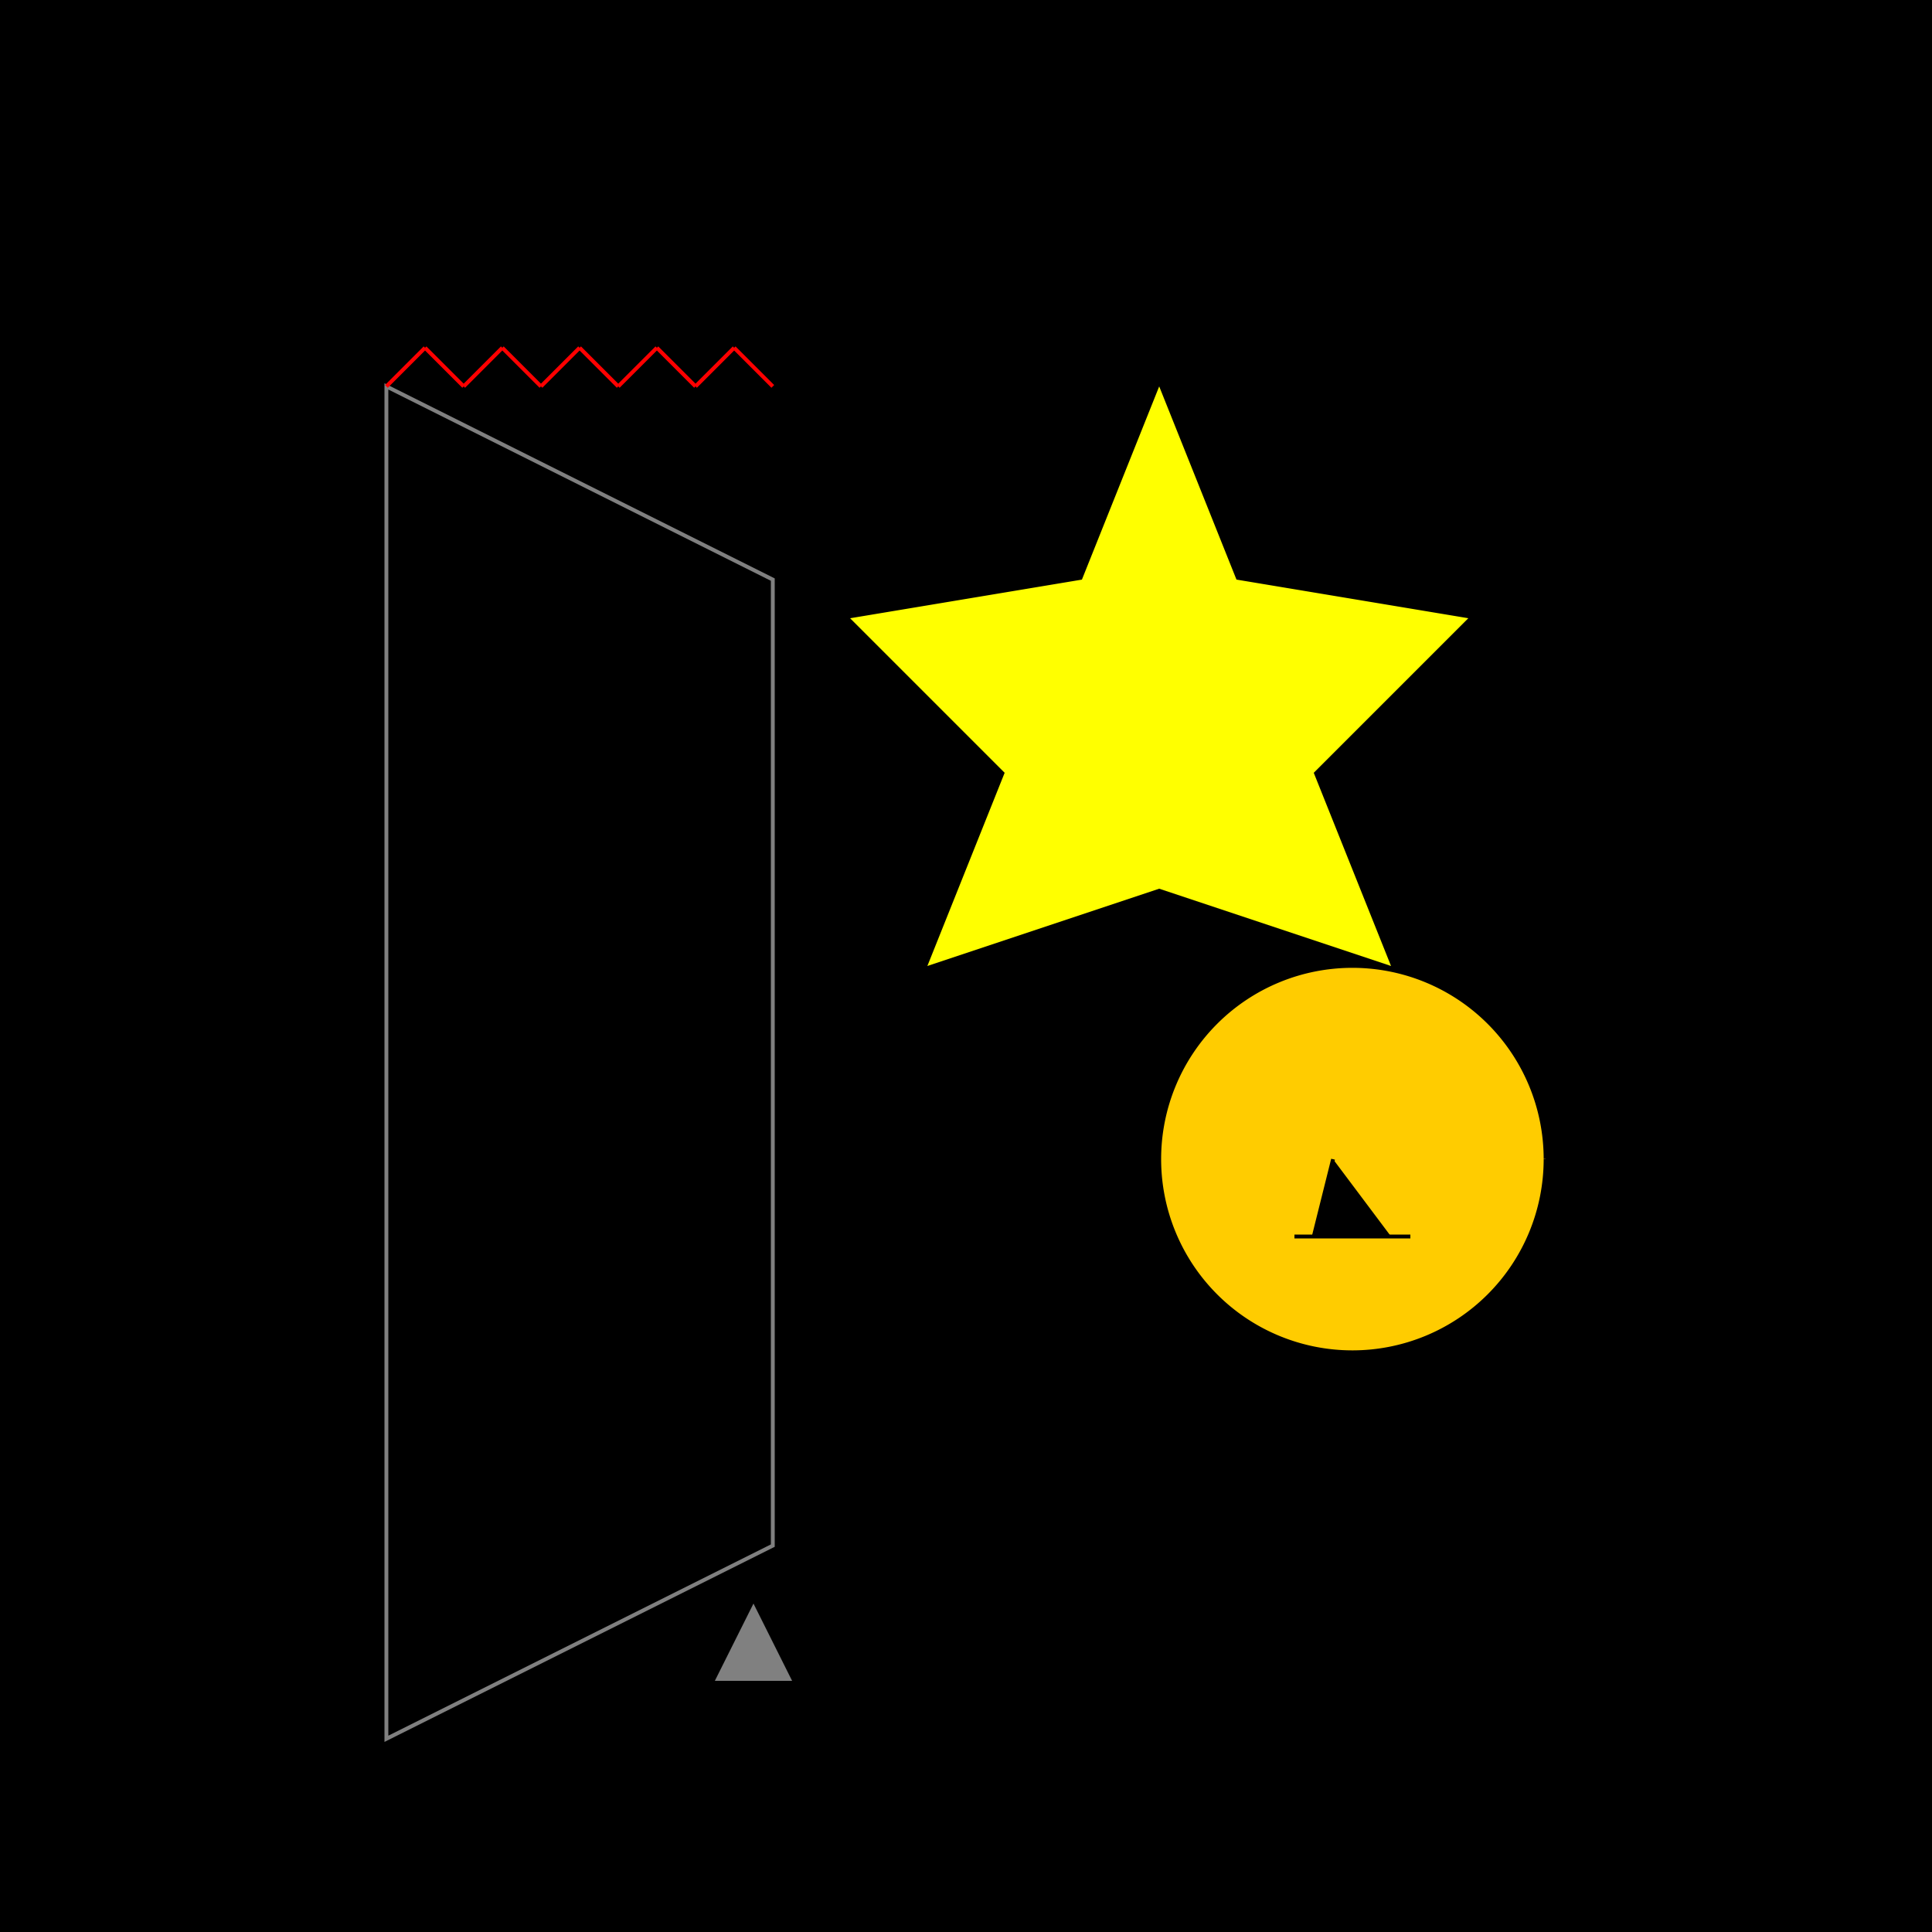 <!--

Generated by DrawGPT.
Free, open source, AI generated images in SVG, PNG, and HTML Canvas format.
https://drawgpt.ai

Created: 2023-09-26T22:56:51.682Z
Link: https://drawgpt.ai/prompt/68948/

-->
<svg xmlns="http://www.w3.org/2000/svg" xmlns:xlink="http://www.w3.org/1999/xlink" width="500" height="500"><defs/><g><rect fill="#000" stroke="none" x="0" y="0" width="512" height="512"/><path fill="none" stroke="#808080" paint-order="fill stroke markers" d=" M 100 100 L 200 150 L 200 400 L 100 450 Z" stroke-miterlimit="10" stroke-dasharray=""/><path fill="none" stroke="#FF0000" paint-order="fill stroke markers" d=" M 100 100 L 110 90 M 110 90 L 120 100 M 120 100 L 130 90 M 130 90 L 140 100 M 140 100 L 150 90 M 150 90 L 160 100 M 160 100 L 170 90 M 170 90 L 180 100 M 180 100 L 190 90 M 190 90 L 200 100" stroke-miterlimit="10" stroke-dasharray=""/><path fill="#FFCC00" stroke="#000" paint-order="fill stroke markers" d=" M 400 300 A 50 50 0 1 1 400 299.95 M 345 300 L 340 320 L 360 320 M 335 320 L 365 320 M 350 350 L 350 400 M 350 400 L 320 450 M 350 400 L 380 450 M 350 400 L 320 460 M 350 400 L 380 460" stroke-miterlimit="10" stroke-dasharray=""/><path fill="#000" stroke="none" paint-order="stroke fill markers" d=" M 230 450 A 30 30 0 1 1 230 449.97"/><path fill="#808080" stroke="none" paint-order="stroke fill markers" d=" M 185 435 L 195 415 L 205 435"/><path fill="#FFFF00" stroke="none" paint-order="stroke fill markers" d=" M 300 100 L 320 150 L 380 160 L 340 200 L 360 250 L 300 230 L 240 250 L 260 200 L 220 160 L 280 150 Z"/></g></svg>